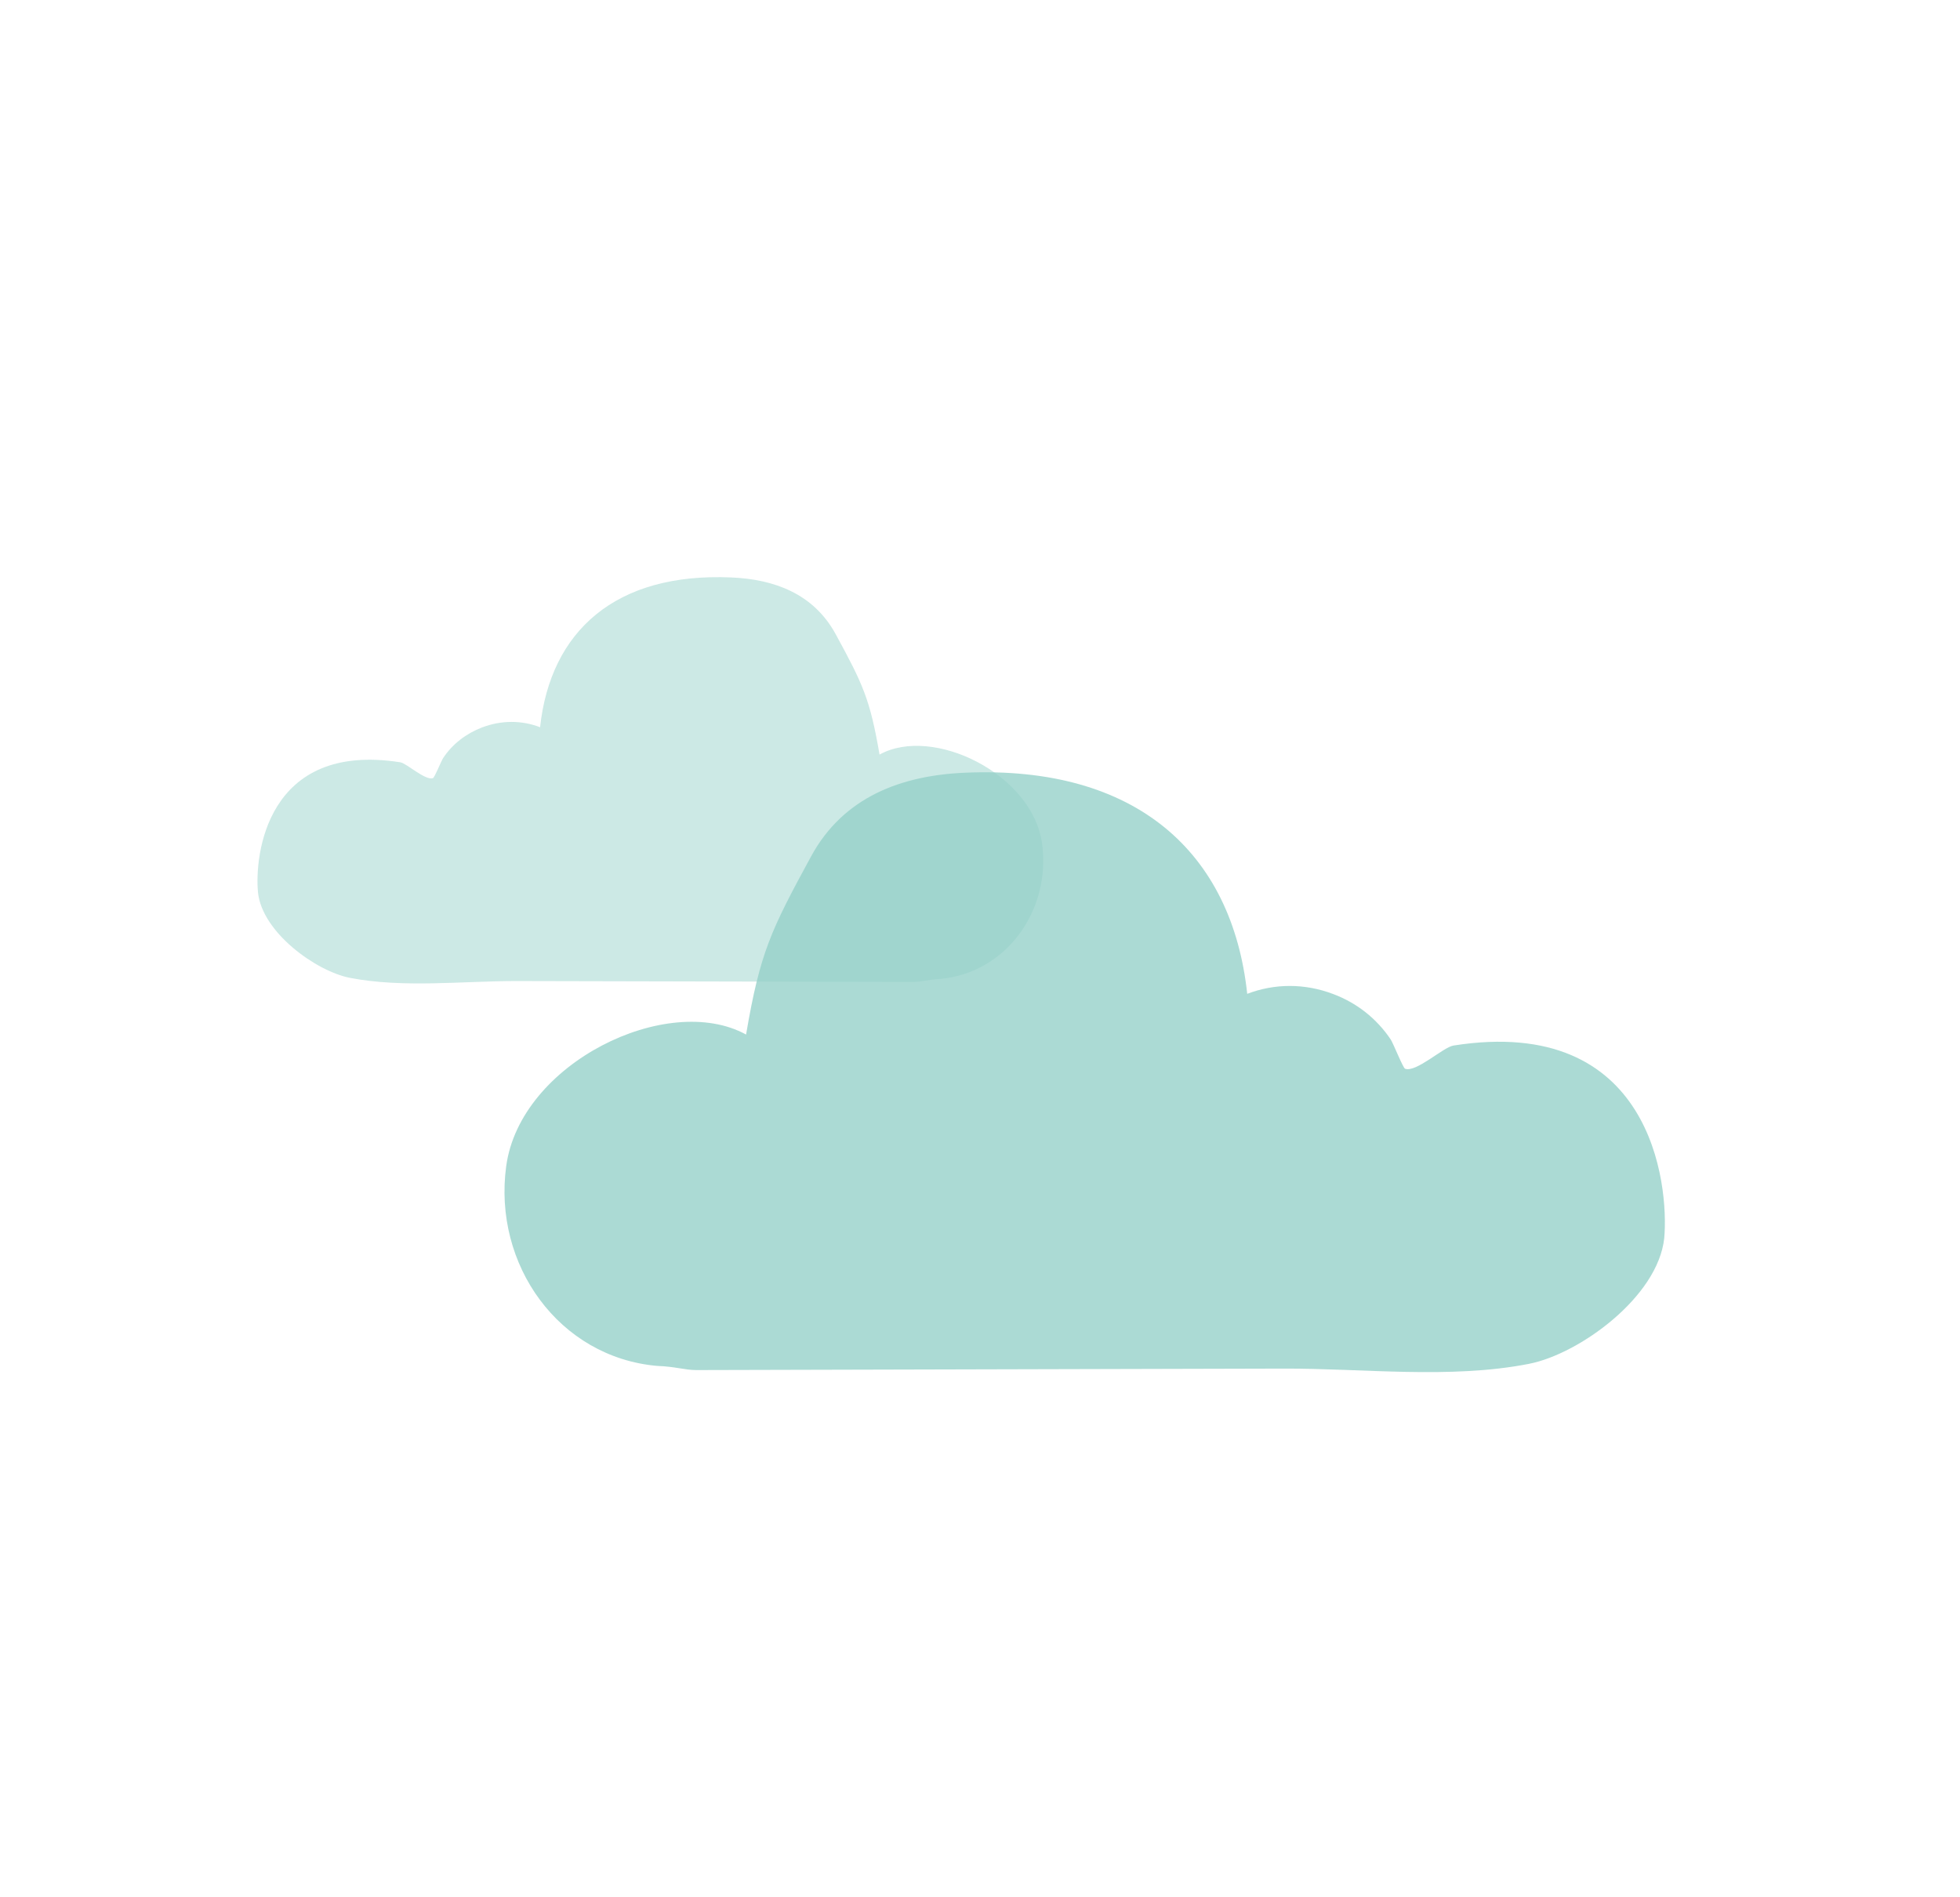 <?xml version="1.0" encoding="utf-8"?>
<!-- Generator: Adobe Illustrator 21.0.0, SVG Export Plug-In . SVG Version: 6.00 Build 0)  -->
<svg version="1.1" id="Calque_1" xmlns="http://www.w3.org/2000/svg" xmlns:xlink="http://www.w3.org/1999/xlink" x="0px" y="0px"
	 viewBox="0 0 659.4 638.4" style="enable-background:new 0 0 659.4 638.4;" xml:space="preserve">
<style type="text/css">
	.st0{opacity:0.48;}
	.st1{fill:#94D0C8;}
	.st2{opacity:0.78;}
</style>
<g class="st0">
	<path class="st1" d="M86.8,300.3c1.4,13.4,19.4,26.4,30.8,28.7c17.9,3.5,37.9,1.1,56,1.1c44.6,0.1,89.1,0.2,133.7,0.3
		c2.6,0,4.9-0.8,8.9-1c22.3-2,37.4-23,34.4-45.5c-3.2-23.5-36.8-39.9-54.7-30c-3.2-18.7-5.6-23.7-14.8-40.6
		c-7.4-13.5-20.6-18.4-35.1-19c-39-1.7-60.8,18.1-64.3,50.4c-6.2-2.4-13.1-2.4-19.6,0.1c-5.2,2-9.9,5.5-13.1,10.4
		c-0.5,0.8-2.8,6.4-3.3,6.6c-2.5,1-8.8-4.9-11-5.3C89.5,249.4,85.6,288.1,86.8,300.3z"/>
</g>
<g class="st2">
	<path class="st1" d="M489,351.8c-3.4,0.5-12.6,9.2-16.3,7.8c-0.7-0.3-4-8.6-4.8-9.8c-4.8-7.2-11.6-12.4-19.3-15.3
		c-9.7-3.7-19.8-3.6-29-0.1c-5.1-47.6-37.4-76.9-94.9-74.4c-21.4,0.9-40.9,8.1-51.8,28.1c-13.6,25-17.2,32.4-21.9,60
		c-26.4-14.5-76,9.6-80.7,44.3c-4.5,33.2,17.8,64.3,50.8,67.2c6,0.2,9.3,1.4,13.2,1.4c65.8-0.2,131.6-0.3,197.4-0.5
		c26.8-0.1,56.2,3.6,82.7-1.6c16.9-3.3,43.4-22.5,45.5-42.3C561.5,398.5,555.7,341.3,489,351.8z"/>
</g>
</svg>
